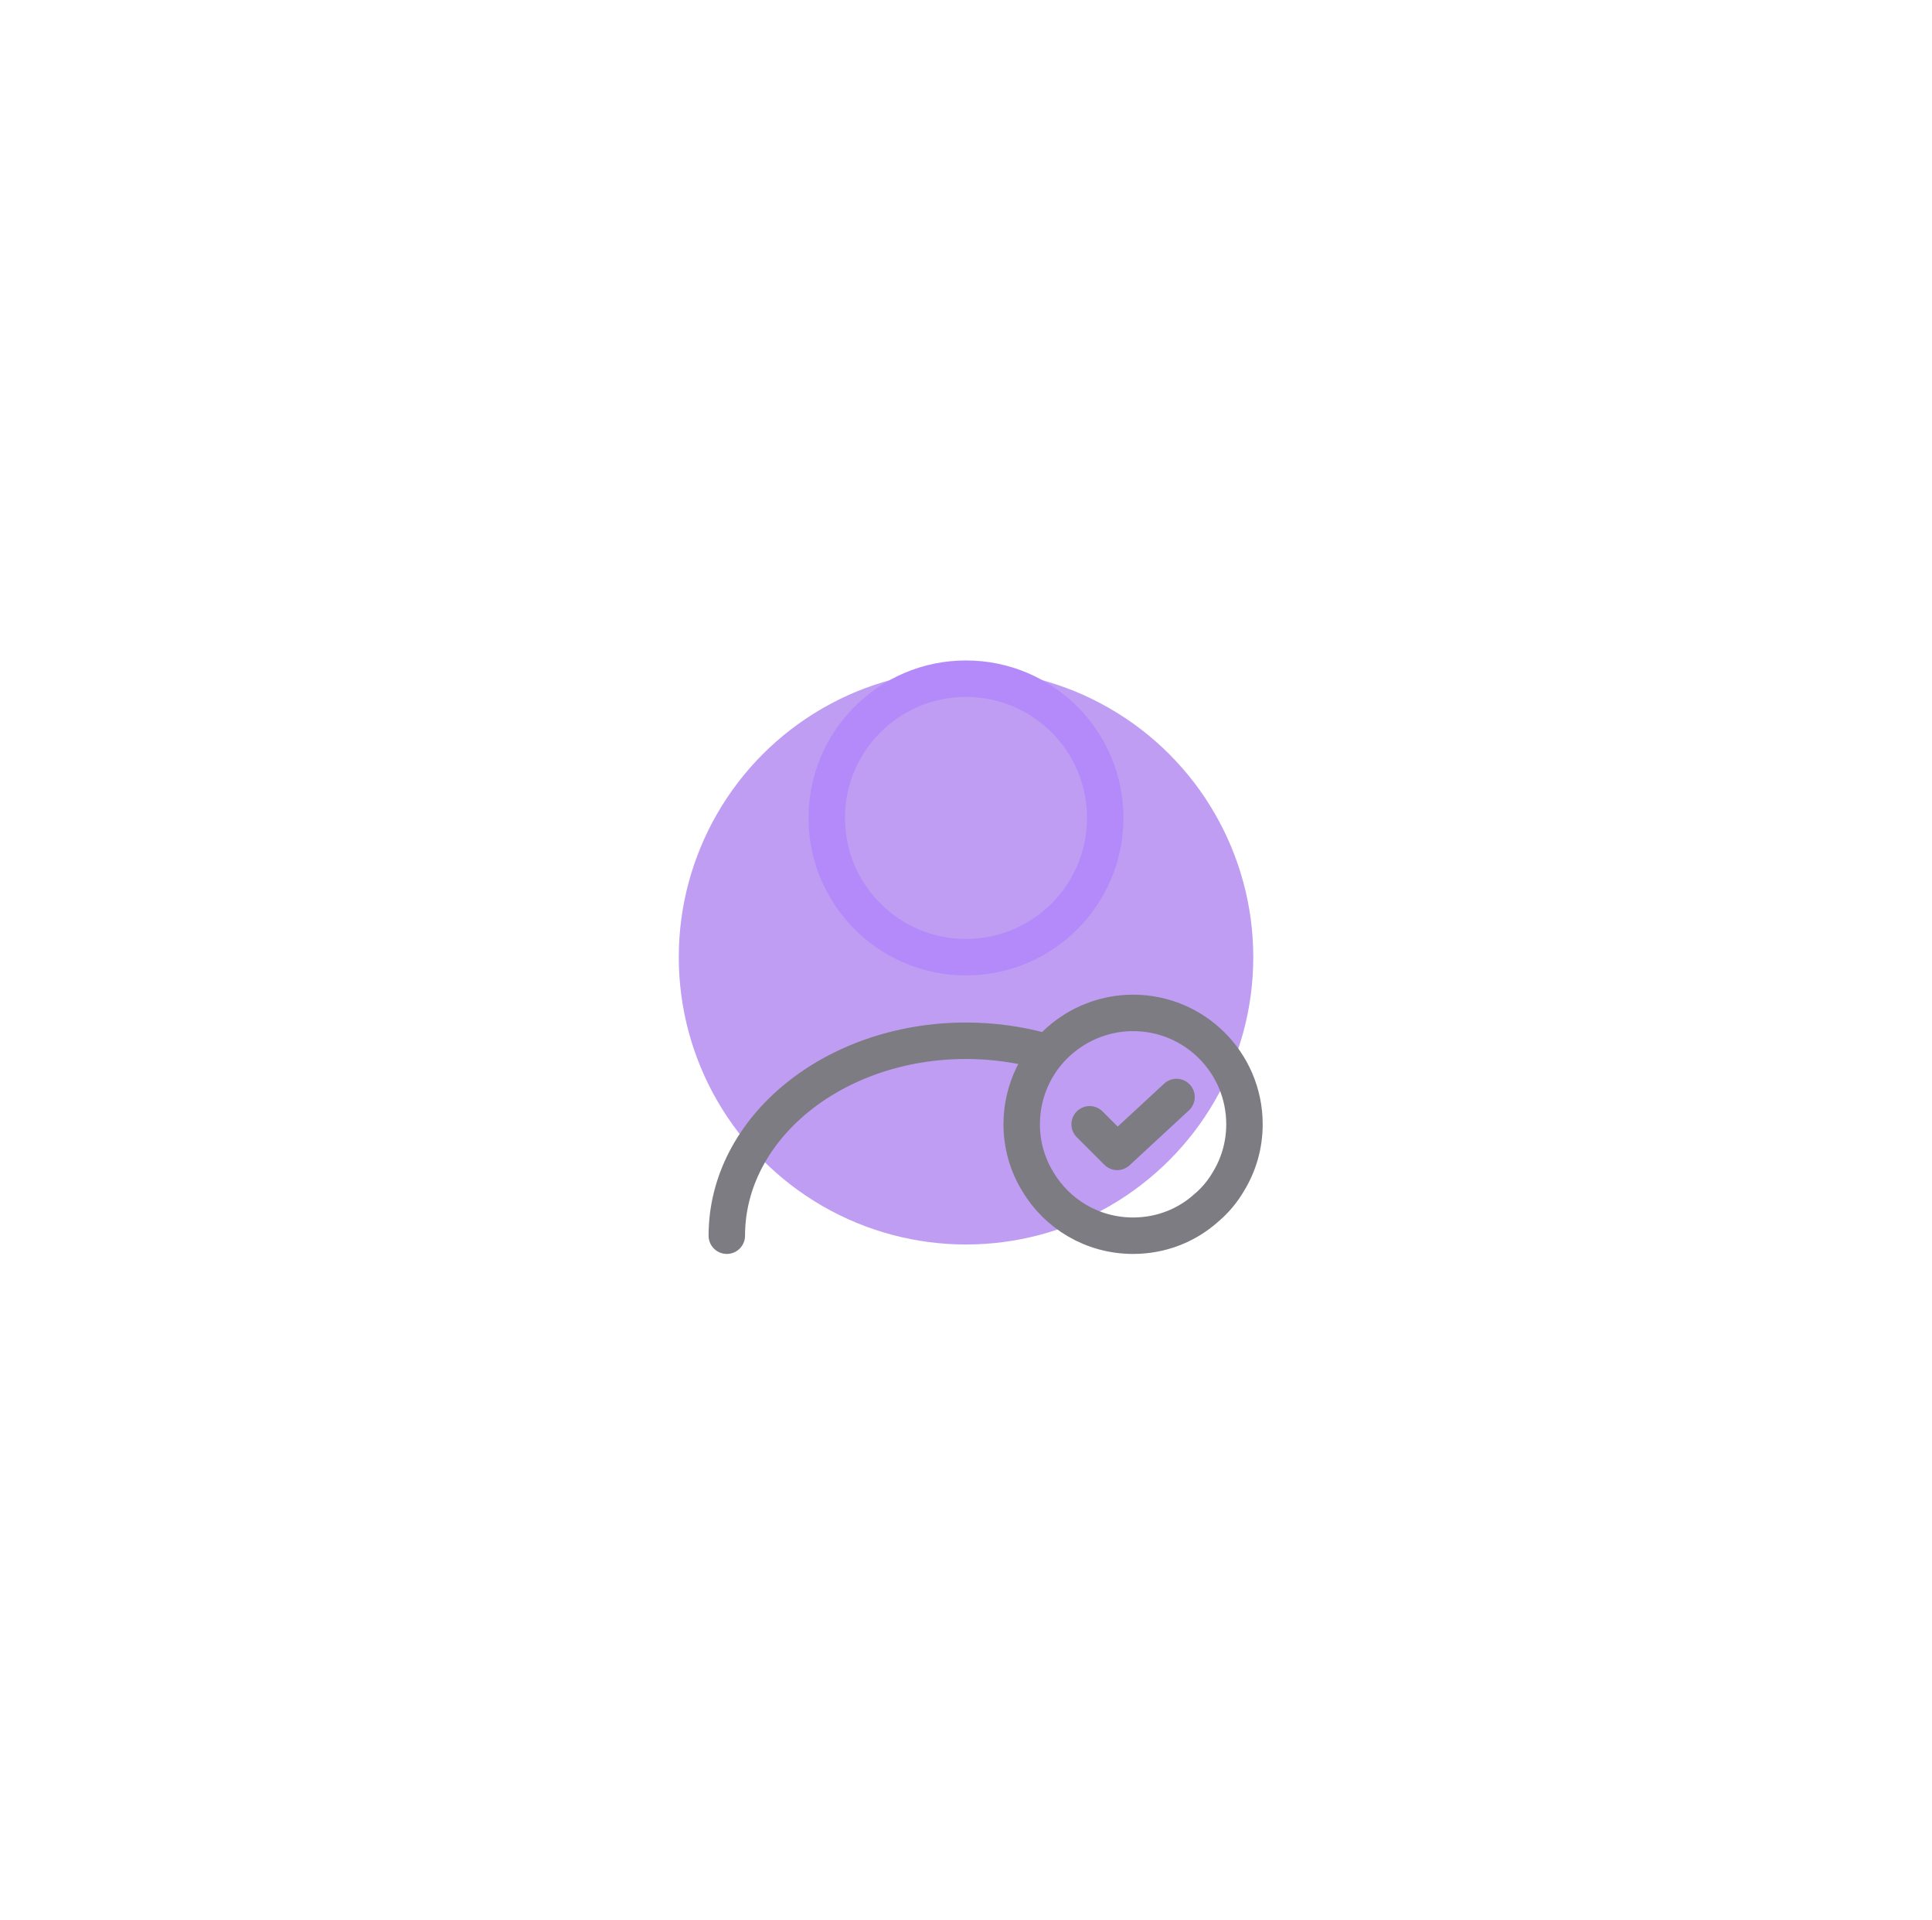 <svg width="159" height="158" viewBox="0 0 159 158" fill="none" xmlns="http://www.w3.org/2000/svg">
<g opacity="0.55" filter="url(#filter0_f_4100_86452)">
<circle cx="79.502" cy="78.76" r="23.64" fill="#8B4DEA"/>
</g>
<path d="M79.499 78.76C85.828 78.76 90.958 73.63 90.958 67.302C90.958 60.974 85.828 55.844 79.499 55.844C73.171 55.844 68.041 60.974 68.041 67.302C68.041 73.63 73.171 78.76 79.499 78.76Z" stroke="#B48AFB" stroke-width="3" stroke-linecap="round" stroke-linejoin="round"/>
<path d="M59.815 101.677C59.815 92.809 68.637 85.636 79.5 85.636C81.7 85.636 83.831 85.934 85.825 86.484" stroke="#7D7C83" stroke-width="3" stroke-linecap="round" stroke-linejoin="round"/>
<path d="M102.417 92.51C102.417 94.229 101.936 95.856 101.088 97.231C100.607 98.056 99.988 98.79 99.278 99.385C97.674 100.829 95.565 101.677 93.251 101.677C89.905 101.677 86.994 99.89 85.413 97.231C84.565 95.856 84.084 94.229 84.084 92.51C84.084 89.623 85.413 87.033 87.522 85.36C89.103 84.1 91.097 83.344 93.251 83.344C98.315 83.344 102.417 87.446 102.417 92.51Z" stroke="#7D7C83" stroke-width="3" stroke-miterlimit="10" stroke-linecap="round" stroke-linejoin="round"/>
<path d="M89.676 92.51L91.945 94.779L96.826 90.265" stroke="#7D7C83" stroke-width="3" stroke-linecap="round" stroke-linejoin="round"/>
<defs>
<filter id="filter0_f_4100_86452" x="0.861" y="0.119" width="157.281" height="157.28" filterUnits="userSpaceOnUse" color-interpolation-filters="sRGB">
<feFlood flood-opacity="0" result="BackgroundImageFix"/>
<feBlend mode="normal" in="SourceGraphic" in2="BackgroundImageFix" result="shape"/>
<feGaussianBlur stdDeviation="27.5" result="effect1_foregroundBlur_4100_86452"/>
</filter>
</defs>
</svg>
